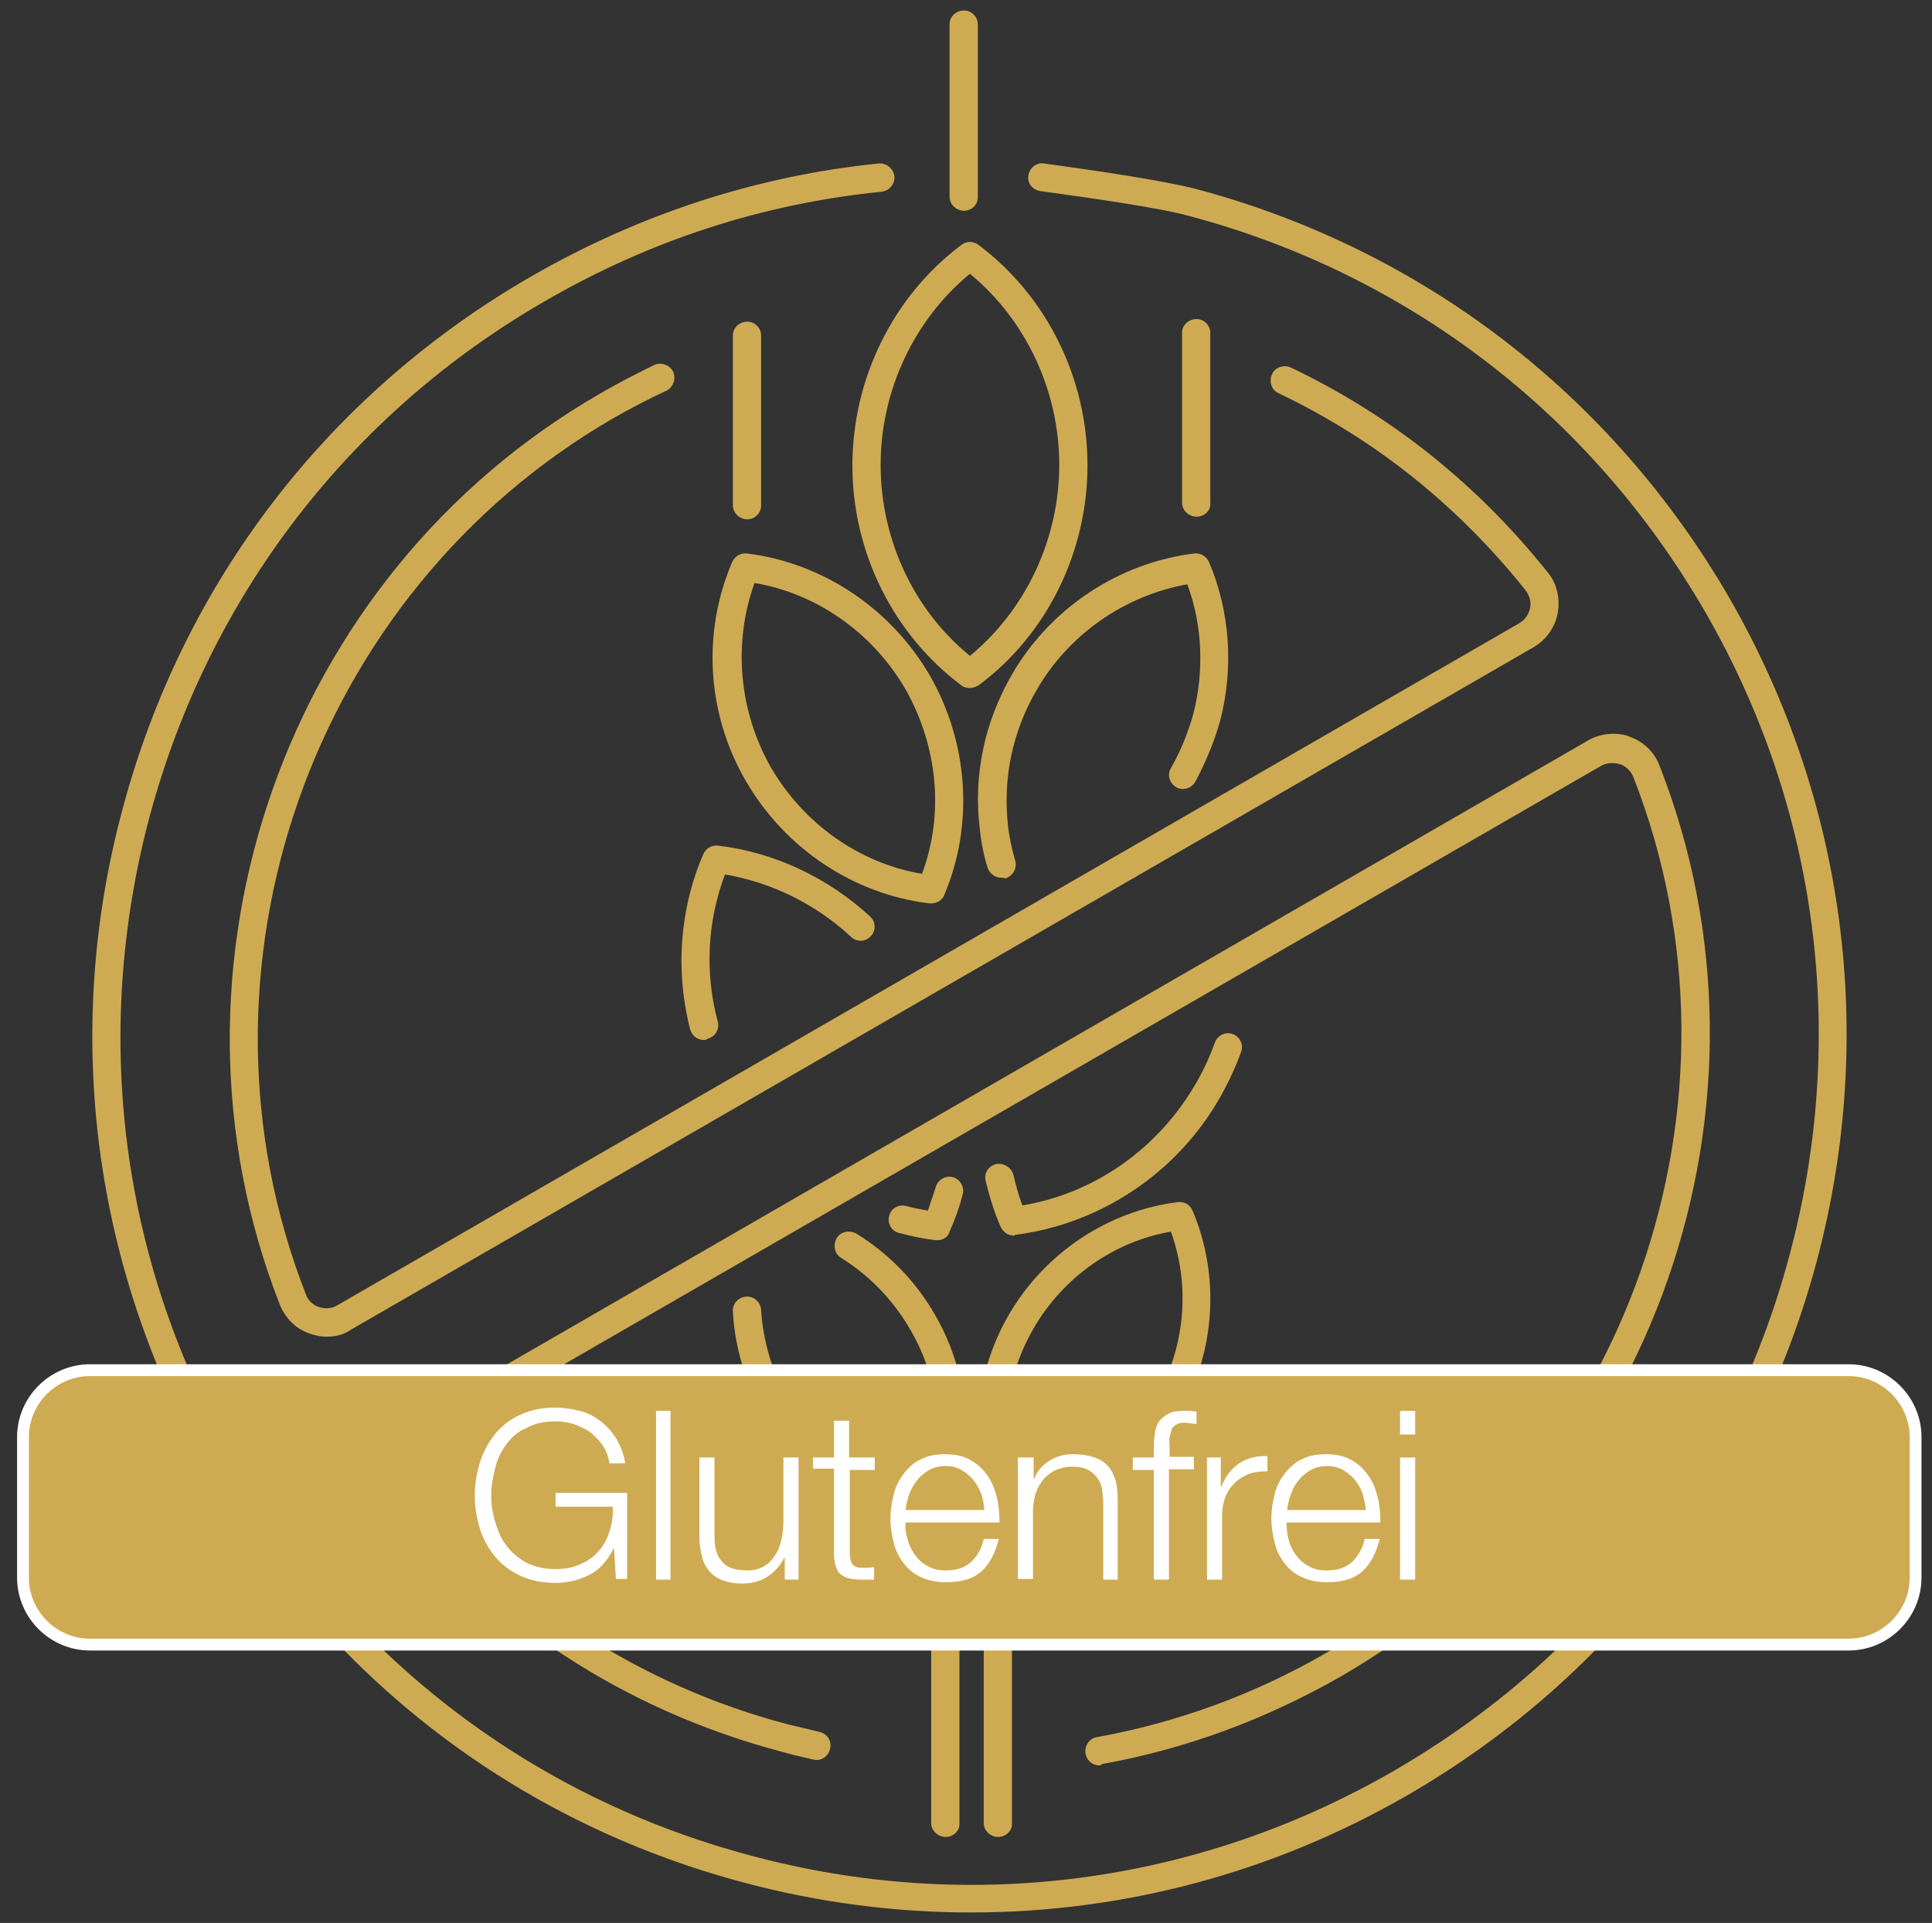 <?xml version="1.0" encoding="utf-8"?>
<!-- Generator: Adobe Illustrator 25.0.0, SVG Export Plug-In . SVG Version: 6.00 Build 0)  -->
<svg version="1.1" id="Ebene_1" xmlns="http://www.w3.org/2000/svg" xmlns:xlink="http://www.w3.org/1999/xlink" x="0px" y="0px"
	 viewBox="0 0 29.42 29.29" style="enable-background:new 0 0 29.42 29.29;" xml:space="preserve">
<rect x="0" y="0" width="29.42" height="29.29" fill="#333333" stroke="none"/>
<style type="text/css">
	.st0{clip-path:url(#SVGID_2_);fill:none;stroke:#CEAB52;stroke-width:0.36;}
	.st1{clip-path:url(#SVGID_4_);fill:none;stroke:#CEAB52;stroke-width:0.36;}
	.st2{clip-path:url(#SVGID_6_);fill:none;stroke:#CEAB52;stroke-width:0.36;}
	.st3{clip-path:url(#SVGID_8_);fill:none;stroke:#CEAB52;stroke-width:0.36;}
	.st4{clip-path:url(#SVGID_10_);fill:none;stroke:#CEAB52;stroke-width:0.36;}
	.st5{clip-path:url(#SVGID_12_);fill:none;stroke:#CEAB52;stroke-width:0.36;}
	.st6{clip-path:url(#SVGID_14_);fill:none;stroke:#CEAB52;stroke-width:0.36;}
	.st7{clip-path:url(#SVGID_16_);fill:none;stroke:#CEAB52;stroke-width:0.36;}
	.st8{fill:none;stroke:#CEAB52;stroke-width:0.36;}
	.st9{fill:#CEAB52;}
	.st10{fill:#FFFFFF;}
	.st11{fill:none;stroke:#FFFFFF;stroke-width:0.18;stroke-linecap:round;stroke-linejoin:round;}
	.st12{fill:none;stroke:#FFFFFF;stroke-width:0.1;stroke-miterlimit:10;}
	.st13{fill:none;stroke:#CEAB52;stroke-width:0.4;stroke-linecap:round;stroke-linejoin:round;stroke-miterlimit:10;}
	.st14{fill:none;stroke:#CEAB52;stroke-width:0.4;stroke-linecap:round;stroke-miterlimit:10;}
	.st15{fill:none;stroke:#FFFFFF;stroke-width:0.4;}
	.st16{fill:none;}
	.st17{fill:none;stroke:#CEAB52;stroke-width:0.362;stroke-linecap:round;stroke-linejoin:round;stroke-miterlimit:22.926;}
</style>
<g>
	<path class="st9" d="M14.4,27.98c-0.12,0-0.22-0.1-0.22-0.21v-3.83c0-0.12,0.1-0.21,0.22-0.21c0.12,0,0.21,0.1,0.21,0.21v3.83
		C14.62,27.88,14.52,27.98,14.4,27.98"/>
	<path class="st9" d="M11.38,7.91c-0.12,0-0.22-0.1-0.22-0.21V5.11c0-0.12,0.1-0.21,0.22-0.21c0.12,0,0.21,0.1,0.21,0.21V7.7
		C11.59,7.82,11.49,7.91,11.38,7.91"/>
	<path class="st9" d="M18.22,7.87c-0.12,0-0.22-0.1-0.22-0.21V5.07c0-0.12,0.1-0.21,0.22-0.21c0.12,0,0.21,0.1,0.21,0.21v2.59
		C18.44,7.78,18.34,7.87,18.22,7.87"/>
	<path class="st9" d="M14.68,3.21c-0.12,0-0.22-0.1-0.22-0.21V0.37c0-0.12,0.1-0.21,0.22-0.21c0.12,0,0.21,0.1,0.21,0.21v2.62
		C14.9,3.11,14.8,3.21,14.68,3.21"/>
	<path class="st9" d="M15.2,27.98c-0.12,0-0.22-0.1-0.22-0.21v-3.83c0-0.12,0.1-0.21,0.22-0.21c0.12,0,0.21,0.1,0.21,0.21v3.83
		C15.42,27.88,15.32,27.98,15.2,27.98"/>
	<path class="st9" d="M14.77,4.17c-0.85,0.7-1.36,1.78-1.36,2.91s0.5,2.21,1.36,2.91c0.85-0.7,1.36-1.78,1.36-2.91
		S15.62,4.87,14.77,4.17 M14.77,10.48c-0.05,0-0.09-0.01-0.13-0.04c-1.04-0.78-1.66-2.03-1.66-3.35c0-1.32,0.62-2.58,1.66-3.36
		c0.08-0.06,0.18-0.06,0.26,0c1.04,0.78,1.66,2.03,1.66,3.36c0,1.32-0.62,2.58-1.66,3.35C14.86,10.46,14.81,10.48,14.77,10.48"/>
	<path class="st9" d="M11.74,11.69c0.5,0.86,1.35,1.46,2.3,1.62c0.34-0.91,0.24-1.94-0.25-2.81c-0.5-0.86-1.35-1.46-2.3-1.62
		C11.16,9.79,11.25,10.83,11.74,11.69 M14.18,13.76c-0.01,0-0.02,0-0.03,0c-1.15-0.14-2.19-0.83-2.79-1.86s-0.67-2.27-0.21-3.34
		c0.04-0.09,0.13-0.14,0.22-0.13c1.15,0.14,2.19,0.83,2.79,1.86c0.59,1.03,0.67,2.28,0.22,3.34C14.35,13.71,14.27,13.76,14.18,13.76
		"/>
	<path class="st9" d="M10.72,15.84c-0.1,0-0.18-0.06-0.21-0.16c-0.23-0.89-0.16-1.84,0.2-2.67c0.04-0.09,0.13-0.14,0.22-0.13
		c0.86,0.1,1.68,0.49,2.32,1.08c0.09,0.08,0.09,0.22,0.01,0.3c-0.08,0.09-0.22,0.09-0.3,0.01c-0.54-0.5-1.21-0.83-1.92-0.95
		c-0.27,0.71-0.31,1.5-0.11,2.24c0.03,0.12-0.04,0.23-0.15,0.26C10.75,15.84,10.74,15.84,10.72,15.84"/>
	<path class="st9" d="M14.28,18.89c-0.01,0-0.02,0-0.03,0c-0.18-0.02-0.37-0.06-0.56-0.11c-0.12-0.03-0.18-0.15-0.15-0.26
		c0.03-0.12,0.15-0.18,0.26-0.15c0.11,0.03,0.22,0.05,0.33,0.07c0.04-0.12,0.08-0.24,0.12-0.36c0.03-0.11,0.15-0.18,0.26-0.15
		c0.11,0.03,0.18,0.15,0.15,0.26c-0.05,0.2-0.12,0.39-0.2,0.57C14.44,18.84,14.36,18.89,14.28,18.89"/>
	<path class="st9" d="M14.24,23.26c-0.01,0-0.02,0-0.03,0c-1.07-0.13-2.04-0.77-2.58-1.72c-0.28-0.48-0.44-1.02-0.47-1.56
		c-0.01-0.12,0.08-0.22,0.2-0.23c0.12-0.01,0.22,0.08,0.23,0.2c0.03,0.48,0.17,0.95,0.41,1.37c0.46,0.79,1.23,1.33,2.1,1.49
		c0.3-0.83,0.22-1.78-0.24-2.56c-0.26-0.45-0.62-0.82-1.05-1.09c-0.1-0.06-0.13-0.19-0.07-0.3c0.06-0.1,0.19-0.13,0.3-0.07
		c0.49,0.3,0.91,0.73,1.2,1.24c0.55,0.95,0.62,2.11,0.2,3.1C14.41,23.21,14.33,23.26,14.24,23.26"/>
	<path class="st9" d="M15.25,13.37c-0.09,0-0.18-0.06-0.21-0.15c-0.06-0.19-0.1-0.39-0.12-0.6c-0.1-0.81,0.07-1.61,0.48-2.33
		c0.59-1.03,1.64-1.72,2.79-1.86c0.09-0.01,0.18,0.04,0.22,0.13c0.32,0.75,0.38,1.61,0.17,2.42c-0.09,0.32-0.22,0.63-0.38,0.93
		c-0.06,0.1-0.19,0.14-0.29,0.08c-0.1-0.06-0.14-0.19-0.08-0.29c0.15-0.26,0.26-0.54,0.34-0.82c0.17-0.66,0.14-1.36-0.09-1.98
		c-0.95,0.17-1.81,0.76-2.3,1.62c-0.37,0.64-0.51,1.35-0.43,2.06c0.02,0.18,0.06,0.36,0.11,0.53c0.03,0.11-0.03,0.23-0.15,0.27
		C15.29,13.37,15.27,13.37,15.25,13.37"/>
	<path class="st9" d="M15.44,18.82c-0.09,0-0.16-0.05-0.2-0.13c-0.1-0.22-0.17-0.46-0.23-0.7c-0.03-0.12,0.04-0.23,0.16-0.26
		c0.11-0.02,0.23,0.05,0.26,0.16c0.04,0.16,0.08,0.32,0.14,0.47c1.09-0.18,2.06-0.86,2.63-1.84c0.12-0.2,0.22-0.42,0.3-0.64
		c0.04-0.11,0.16-0.17,0.27-0.13c0.11,0.04,0.17,0.16,0.13,0.27c-0.09,0.25-0.2,0.48-0.33,0.71c-0.66,1.15-1.83,1.92-3.12,2.08
		C15.46,18.82,15.45,18.82,15.44,18.82"/>
	<path class="st9" d="M17.78,21.43L17.78,21.43L17.78,21.43z M17.83,18.76c-0.87,0.15-1.65,0.7-2.1,1.49
		c-0.45,0.79-0.54,1.73-0.24,2.56c0.87-0.15,1.65-0.7,2.1-1.49C18.05,20.53,18.13,19.59,17.83,18.76 M15.36,23.26
		c-0.09,0-0.16-0.05-0.2-0.13c-0.42-0.99-0.35-2.15,0.2-3.1c0.55-0.95,1.52-1.59,2.58-1.72c0.1-0.01,0.18,0.04,0.22,0.13
		c0.42,0.99,0.35,2.15-0.2,3.1c-0.55,0.95-1.51,1.59-2.58,1.72C15.37,23.26,15.36,23.26,15.36,23.26"/>
	<path class="st9" d="M4.97,20.36c-0.07,0-0.13-0.01-0.2-0.03c-0.03-0.01-0.04-0.01-0.06-0.02c-0.21-0.07-0.37-0.24-0.45-0.44
		C2.25,14.73,4.34,8.76,9.13,6C9.4,5.84,9.68,5.7,9.96,5.56c0.11-0.05,0.24,0,0.29,0.1c0.05,0.11,0,0.24-0.1,0.29
		C9.87,6.08,9.6,6.22,9.34,6.37c-4.6,2.66-6.62,8.4-4.68,13.35c0.03,0.09,0.11,0.16,0.2,0.19c0.11,0.03,0.2,0.02,0.28-0.03l18-10.39
		c0.08-0.05,0.14-0.13,0.16-0.23c0.02-0.1-0.01-0.19-0.07-0.27c-1.03-1.29-2.29-2.3-3.76-3c-0.11-0.05-0.15-0.18-0.1-0.29
		s0.18-0.15,0.29-0.1c1.53,0.73,2.84,1.78,3.91,3.12c0.14,0.17,0.19,0.4,0.15,0.62c-0.04,0.22-0.18,0.41-0.37,0.52l-18,10.39
		C5.24,20.33,5.11,20.36,4.97,20.36 M16.74,26.89c-0.1,0-0.19-0.07-0.21-0.18c-0.02-0.12,0.06-0.23,0.17-0.25
		c1.22-0.22,2.4-0.65,3.49-1.28c4.6-2.66,6.62-8.4,4.68-13.35c-0.04-0.09-0.11-0.16-0.2-0.19c-0.11-0.03-0.2-0.02-0.28,0.02
		l-18,10.39c-0.08,0.05-0.14,0.13-0.16,0.23c-0.02,0.1,0.01,0.19,0.07,0.27c1.45,1.82,3.42,3.11,5.68,3.71
		c0.17,0.04,0.33,0.08,0.5,0.12c0.12,0.03,0.19,0.14,0.16,0.26c-0.03,0.12-0.14,0.19-0.26,0.16c-0.17-0.04-0.35-0.08-0.52-0.13
		c-2.35-0.63-4.39-1.96-5.9-3.86c-0.14-0.17-0.19-0.4-0.15-0.62c0.04-0.22,0.18-0.41,0.37-0.52l18-10.39
		c0.17-0.1,0.38-0.13,0.58-0.08c0.01,0,0.03,0.01,0.05,0.02c0.21,0.07,0.38,0.23,0.46,0.44c2.02,5.15-0.07,11.12-4.86,13.88
		c-1.14,0.65-2.35,1.1-3.63,1.33C16.77,26.89,16.75,26.89,16.74,26.89 M14.79,29.13c-1.16,0-2.33-0.15-3.48-0.46
		c-3.45-0.92-6.32-3.13-8.11-6.23c-1.78-3.09-2.26-6.69-1.33-10.13C2.79,8.87,5,5.99,8.09,4.21c1.65-0.95,3.43-1.53,5.29-1.72
		c0.11-0.01,0.22,0.07,0.24,0.19c0.01,0.12-0.07,0.22-0.19,0.24C11.62,3.1,9.9,3.66,8.31,4.58C5.32,6.3,3.18,9.09,2.28,12.43
		c-0.89,3.34-0.44,6.82,1.29,9.81c1.73,2.99,4.51,5.13,7.85,6.02c3.33,0.9,6.82,0.44,9.81-1.29c2.99-1.73,5.13-4.51,6.02-7.85
		c0.89-3.33,0.44-6.82-1.29-9.81c-1.73-2.99-4.51-5.13-7.85-6.02c-0.47-0.13-1.55-0.28-2.13-0.36l-0.14-0.02
		c-0.12-0.02-0.2-0.12-0.18-0.24c0.02-0.12,0.13-0.2,0.24-0.18l0.14,0.02c0.59,0.08,1.68,0.24,2.18,0.37
		c3.44,0.92,6.32,3.13,8.11,6.22c1.78,3.09,2.25,6.69,1.33,10.13c-0.93,3.45-3.13,6.32-6.22,8.11
		C19.38,28.53,17.1,29.13,14.79,29.13"/>
	<path class="st9" d="M1.37,20.87c-0.56,0-1.02,0.46-1.02,1.02v2.14c0,0.56,0.46,1.02,1.02,1.02h26.78c0.56,0,1.02-0.46,1.02-1.02
		v-2.14c0-0.56-0.46-1.02-1.02-1.02H1.37z"/>
	<g>
		<path class="st10" d="M9.38,24.06l-0.03-0.47H9.34c-0.04,0.09-0.1,0.17-0.16,0.24c-0.06,0.07-0.13,0.12-0.21,0.16
			c-0.08,0.04-0.16,0.07-0.25,0.09c-0.09,0.02-0.18,0.03-0.27,0.03c-0.2,0-0.38-0.04-0.53-0.11s-0.28-0.17-0.38-0.29
			c-0.1-0.12-0.18-0.26-0.23-0.42c-0.05-0.16-0.08-0.33-0.08-0.51s0.03-0.35,0.08-0.51c0.05-0.16,0.13-0.3,0.23-0.43
			c0.1-0.12,0.23-0.22,0.38-0.29s0.33-0.11,0.53-0.11c0.13,0,0.26,0.02,0.38,0.05s0.23,0.09,0.32,0.16
			c0.09,0.07,0.17,0.16,0.24,0.27c0.06,0.11,0.11,0.23,0.13,0.37H9.28c-0.01-0.07-0.03-0.15-0.07-0.22
			c-0.04-0.08-0.1-0.14-0.17-0.21s-0.16-0.11-0.25-0.15c-0.1-0.04-0.21-0.06-0.33-0.06c-0.17,0-0.32,0.03-0.44,0.1
			C7.89,21.8,7.79,21.89,7.71,22c-0.08,0.11-0.14,0.23-0.17,0.36s-0.06,0.27-0.06,0.41c0,0.14,0.02,0.28,0.06,0.41
			s0.09,0.26,0.17,0.36c0.08,0.11,0.18,0.19,0.3,0.26c0.12,0.06,0.27,0.1,0.44,0.1c0.14,0,0.27-0.02,0.38-0.07
			c0.11-0.05,0.21-0.11,0.28-0.2c0.08-0.08,0.13-0.18,0.17-0.3c0.04-0.12,0.06-0.24,0.05-0.38H8.46v-0.21h1.09v1.31H9.38z"/>
		<path class="st10" d="M10.21,21.49v2.57H9.99v-2.57H10.21z"/>
		<path class="st10" d="M11.95,24.06v-0.33h-0.01c-0.06,0.12-0.15,0.22-0.26,0.29c-0.11,0.07-0.24,0.1-0.38,0.1
			c-0.12,0-0.22-0.02-0.3-0.05c-0.08-0.03-0.15-0.08-0.2-0.14s-0.09-0.13-0.11-0.22c-0.02-0.09-0.04-0.18-0.04-0.29V22.2h0.23v1.21
			c0,0.17,0.04,0.3,0.12,0.38c0.07,0.09,0.2,0.13,0.38,0.13c0.1,0,0.18-0.02,0.25-0.06s0.13-0.1,0.17-0.17
			c0.05-0.07,0.08-0.15,0.1-0.24c0.02-0.09,0.03-0.18,0.03-0.28V22.2h0.23v1.86H11.95z"/>
		<path class="st10" d="M13.32,22.2v0.19h-0.38v1.25c0,0.07,0.01,0.13,0.03,0.17s0.07,0.07,0.15,0.07c0.06,0,0.13,0,0.19-0.01v0.19
			c-0.03,0-0.07,0-0.1,0c-0.03,0-0.07,0-0.1,0c-0.15,0-0.26-0.03-0.32-0.09s-0.09-0.17-0.09-0.33v-1.27h-0.32V22.2h0.32v-0.56h0.23
			v0.56H13.32z"/>
		<path class="st10" d="M13.82,23.44c0.02,0.09,0.06,0.17,0.11,0.24s0.11,0.13,0.19,0.17c0.08,0.05,0.17,0.07,0.28,0.07
			c0.17,0,0.29-0.04,0.39-0.13c0.09-0.09,0.16-0.2,0.19-0.35h0.23c-0.05,0.21-0.14,0.38-0.26,0.49c-0.13,0.12-0.31,0.17-0.55,0.17
			c-0.15,0-0.27-0.03-0.38-0.08c-0.11-0.05-0.19-0.12-0.26-0.21c-0.07-0.09-0.12-0.19-0.15-0.31c-0.03-0.12-0.05-0.24-0.05-0.38
			c0-0.12,0.02-0.24,0.05-0.36c0.03-0.12,0.08-0.22,0.15-0.31c0.07-0.09,0.15-0.17,0.26-0.22c0.11-0.06,0.23-0.08,0.38-0.08
			c0.15,0,0.28,0.03,0.38,0.09c0.11,0.06,0.19,0.14,0.26,0.24c0.07,0.1,0.11,0.21,0.14,0.33s0.04,0.25,0.04,0.38h-1.43
			C13.78,23.27,13.79,23.35,13.82,23.44z M14.94,22.75c-0.03-0.08-0.07-0.15-0.12-0.21c-0.05-0.06-0.11-0.11-0.18-0.15
			c-0.07-0.04-0.15-0.06-0.24-0.06c-0.09,0-0.18,0.02-0.25,0.06c-0.07,0.04-0.13,0.09-0.18,0.15c-0.05,0.06-0.09,0.13-0.12,0.21
			c-0.03,0.08-0.05,0.16-0.06,0.25h1.2C14.98,22.91,14.97,22.83,14.94,22.75z"/>
		<path class="st10" d="M15.74,22.2v0.32h0.01c0.04-0.11,0.12-0.2,0.23-0.27c0.11-0.07,0.23-0.1,0.36-0.1
			c0.13,0,0.24,0.02,0.33,0.05c0.09,0.03,0.16,0.08,0.21,0.14c0.05,0.06,0.09,0.14,0.11,0.22s0.03,0.19,0.03,0.3v1.2H16.8V22.9
			c0-0.08-0.01-0.15-0.02-0.22c-0.01-0.07-0.04-0.13-0.08-0.18c-0.04-0.05-0.08-0.09-0.15-0.12c-0.06-0.03-0.14-0.04-0.23-0.04
			s-0.17,0.02-0.24,0.05c-0.07,0.03-0.13,0.08-0.18,0.13c-0.05,0.06-0.09,0.12-0.12,0.2c-0.03,0.08-0.04,0.16-0.05,0.25v1.08h-0.23
			V22.2H15.74z"/>
		<path class="st10" d="M17.8,22.39v1.67h-0.23v-1.67h-0.32V22.2h0.32v-0.17c0-0.08,0.01-0.15,0.02-0.22
			c0.01-0.07,0.03-0.12,0.07-0.17s0.08-0.08,0.14-0.11c0.06-0.03,0.13-0.04,0.23-0.04c0.03,0,0.06,0,0.09,0
			c0.03,0,0.06,0.01,0.1,0.01v0.19c-0.03,0-0.06-0.01-0.09-0.01s-0.05-0.01-0.08-0.01c-0.06,0-0.11,0.01-0.14,0.03
			c-0.03,0.02-0.06,0.04-0.07,0.08s-0.02,0.07-0.03,0.11s0,0.09,0,0.14v0.16h0.37v0.19H17.8z"/>
		<path class="st10" d="M18.59,22.2v0.44h0.01c0.06-0.15,0.15-0.27,0.27-0.35c0.12-0.08,0.27-0.12,0.43-0.11v0.23
			c-0.1,0-0.2,0.01-0.28,0.04c-0.08,0.03-0.16,0.08-0.22,0.14c-0.06,0.06-0.11,0.13-0.14,0.21s-0.05,0.17-0.05,0.27v0.99h-0.23V22.2
			H18.59z"/>
		<path class="st10" d="M19.62,23.44c0.02,0.09,0.06,0.17,0.11,0.24s0.11,0.13,0.19,0.17c0.08,0.05,0.17,0.07,0.28,0.07
			c0.17,0,0.29-0.04,0.39-0.13c0.09-0.09,0.16-0.2,0.19-0.35h0.23c-0.05,0.21-0.14,0.38-0.26,0.49c-0.13,0.12-0.31,0.17-0.55,0.17
			c-0.15,0-0.27-0.03-0.38-0.08c-0.11-0.05-0.19-0.12-0.26-0.21c-0.07-0.09-0.12-0.19-0.15-0.31c-0.03-0.12-0.05-0.24-0.05-0.38
			c0-0.12,0.02-0.24,0.05-0.36c0.03-0.12,0.08-0.22,0.15-0.31c0.07-0.09,0.15-0.17,0.26-0.22c0.11-0.06,0.23-0.08,0.38-0.08
			c0.15,0,0.28,0.03,0.38,0.09c0.11,0.06,0.19,0.14,0.26,0.24c0.07,0.1,0.11,0.21,0.14,0.33s0.04,0.25,0.04,0.38h-1.43
			C19.59,23.27,19.6,23.35,19.62,23.44z M20.75,22.75c-0.03-0.08-0.07-0.15-0.12-0.21c-0.05-0.06-0.11-0.11-0.18-0.15
			c-0.07-0.04-0.15-0.06-0.24-0.06c-0.09,0-0.18,0.02-0.25,0.06c-0.07,0.04-0.13,0.09-0.18,0.15c-0.05,0.06-0.09,0.13-0.12,0.21
			c-0.03,0.08-0.05,0.16-0.06,0.25h1.2C20.79,22.91,20.77,22.83,20.75,22.75z"/>
		<path class="st10" d="M21.55,21.49v0.36h-0.23v-0.36H21.55z M21.55,22.2v1.86h-0.23V22.2H21.55z"/>
	</g>
	<path class="st11" d="M1.37,20.87c-0.56,0-1.02,0.46-1.02,1.02v2.14c0,0.56,0.46,1.02,1.02,1.02h26.78c0.56,0,1.02-0.46,1.02-1.02
		v-2.14c0-0.56-0.46-1.02-1.02-1.02H1.37z"/>
</g>
</svg>
